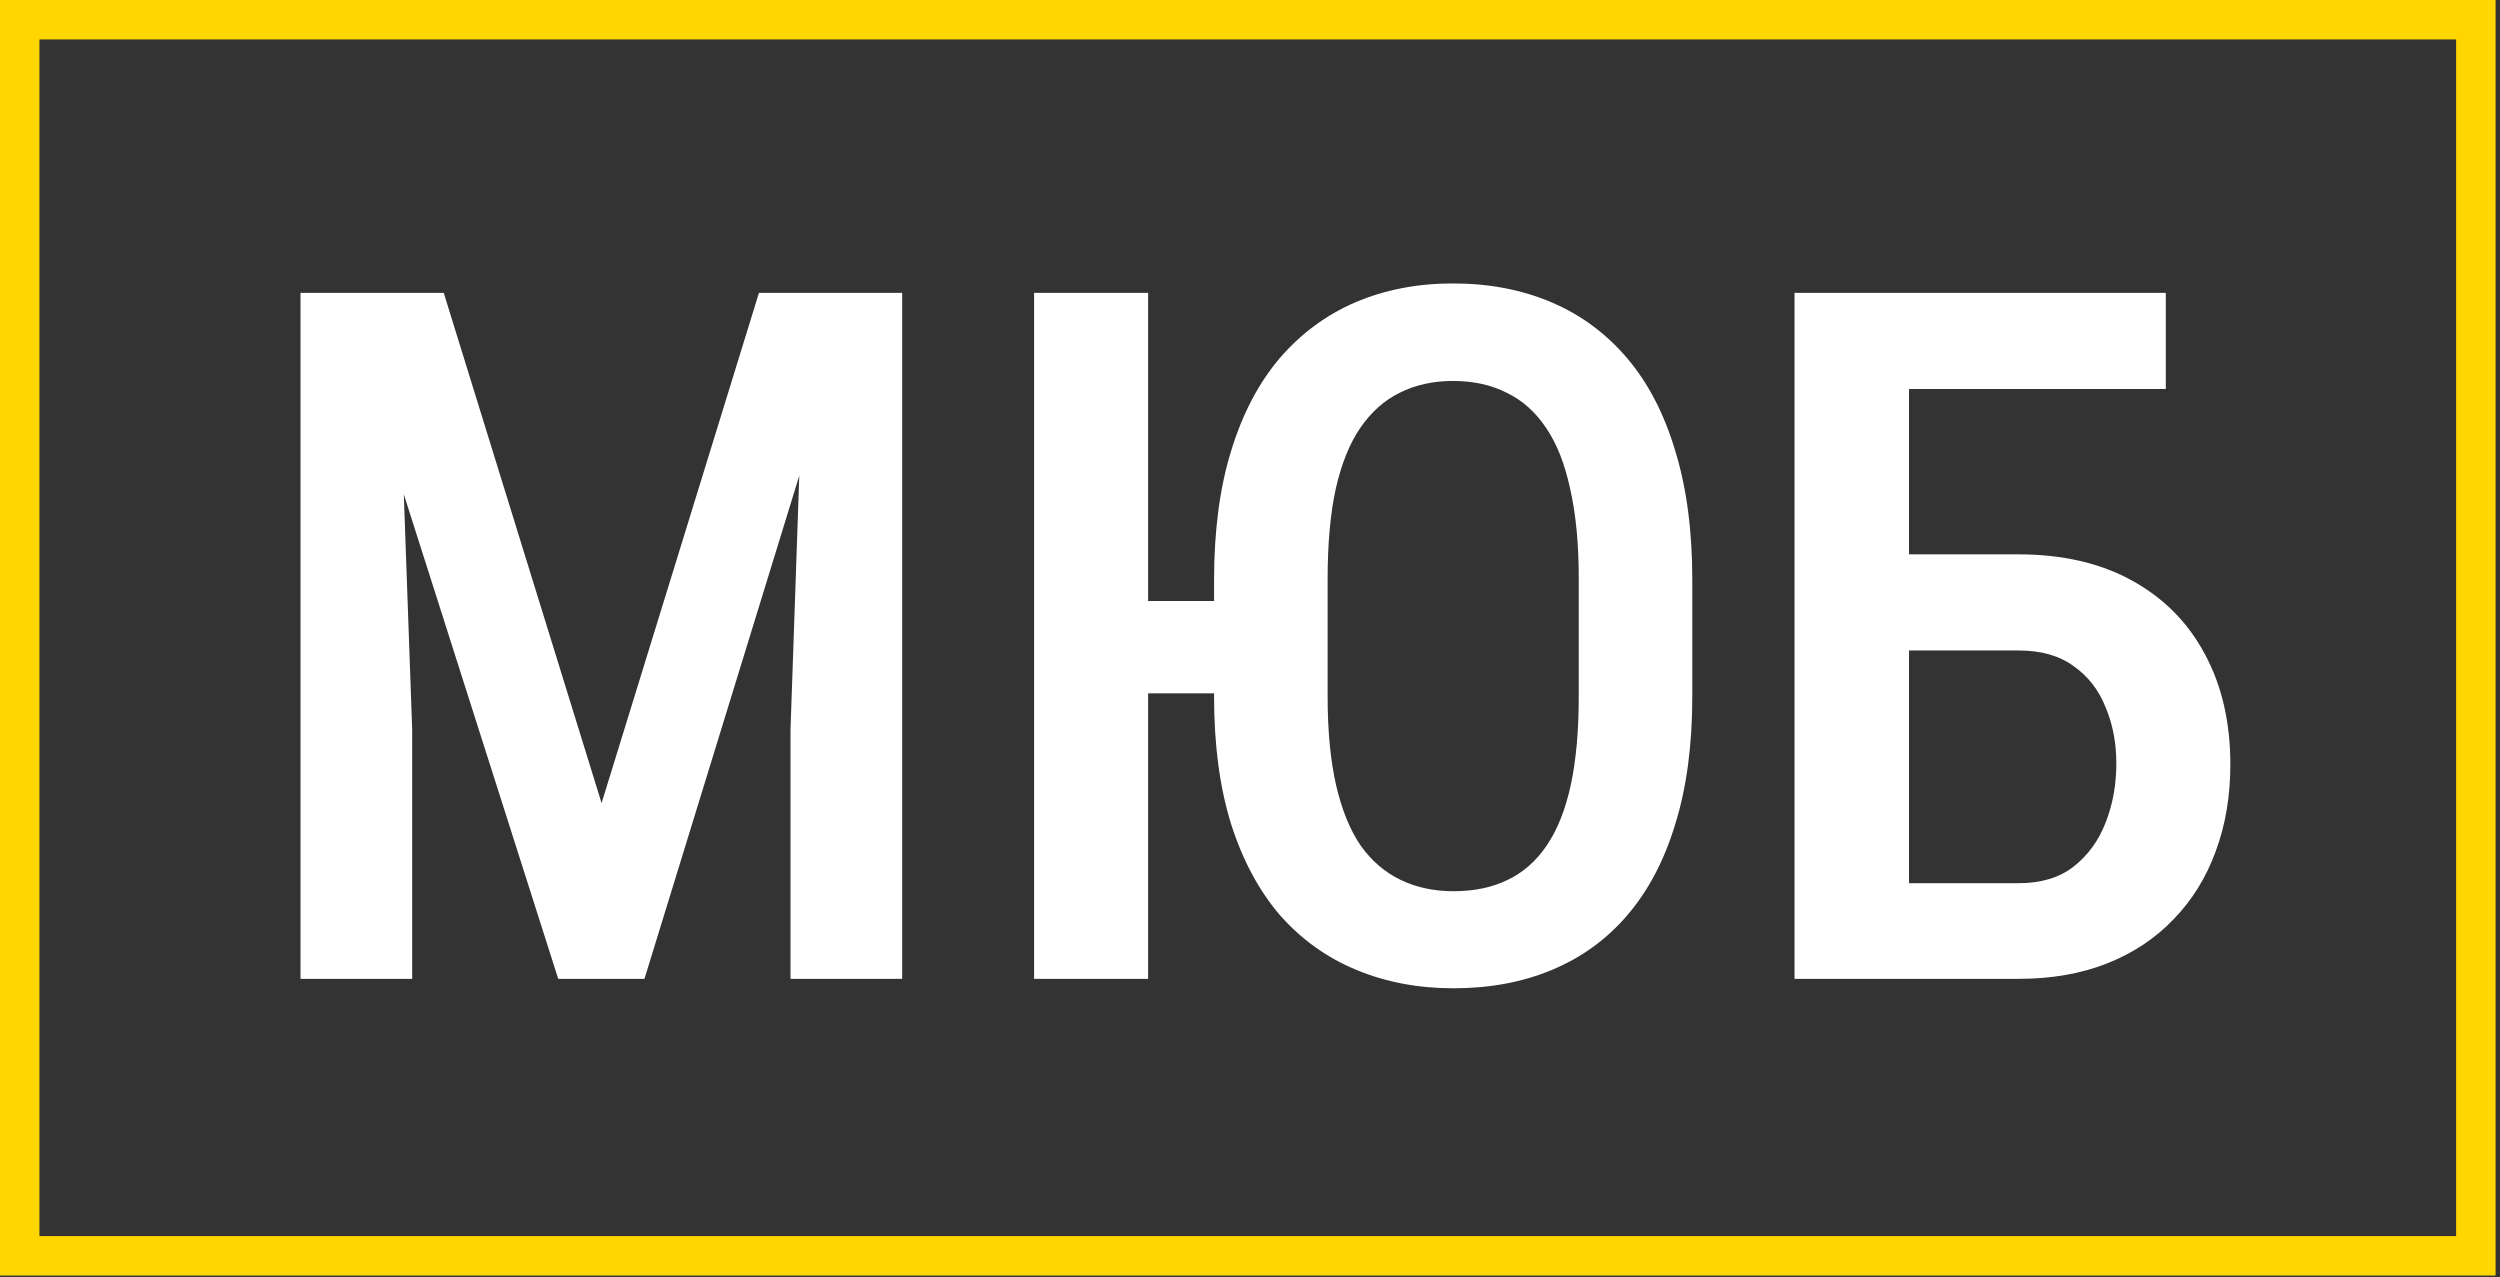 <?xml version="1.0" encoding="UTF-8"?> <svg xmlns="http://www.w3.org/2000/svg" width="507" height="259" viewBox="0 0 507 259" fill="none"><rect x="0" y="0" width="507" height="259" fill="#333333" stroke="none"/><path d="M68.875 59.392H89.992L122.001 162.872L153.914 59.392H173.502L130.696 198.512H113.21L68.875 59.392ZM60.945 59.392H80.437L83.59 147.966V198.512H60.945V59.392ZM163.373 59.392H182.961V198.512H160.316V147.966L163.373 59.392ZM232.838 59.392V198.512H209.715V59.392H232.838ZM256.629 121.881V140.609H226.149V121.881H256.629ZM343.197 117.582V141.278C343.197 151.088 342.05 159.687 339.757 167.076C337.528 174.465 334.279 180.644 330.011 185.613C325.807 190.517 320.711 194.212 314.723 196.696C308.799 199.181 302.143 200.423 294.753 200.423C287.619 200.423 281.058 199.181 275.07 196.696C269.083 194.212 263.923 190.517 259.591 185.613C255.324 180.644 252.011 174.465 249.654 167.076C247.361 159.687 246.215 151.088 246.215 141.278V117.582C246.215 107.645 247.361 98.95 249.654 91.497C251.947 83.98 255.228 77.706 259.496 72.674C263.827 67.641 268.955 63.851 274.879 61.303C280.867 58.755 287.46 57.481 294.658 57.481C301.983 57.481 308.64 58.755 314.628 61.303C320.615 63.851 325.743 67.641 330.011 72.674C334.279 77.706 337.528 83.98 339.757 91.497C342.05 98.95 343.197 107.645 343.197 117.582ZM320.17 141.278V117.391C320.17 110.32 319.596 104.268 318.45 99.236C317.367 94.14 315.742 90 313.577 86.815C311.411 83.566 308.735 81.177 305.551 79.649C302.429 78.056 298.798 77.26 294.658 77.26C290.645 77.26 287.046 78.056 283.861 79.649C280.74 81.177 278.064 83.566 275.835 86.815C273.669 90 272.013 94.14 270.866 99.236C269.783 104.268 269.242 110.32 269.242 117.391V141.278C269.242 148.221 269.815 154.209 270.962 159.241C272.108 164.21 273.765 168.286 275.93 171.471C278.16 174.593 280.867 176.918 284.052 178.446C287.237 179.975 290.804 180.74 294.753 180.74C298.958 180.74 302.62 179.975 305.742 178.446C308.927 176.918 311.57 174.593 313.672 171.471C315.838 168.286 317.462 164.21 318.545 159.241C319.628 154.209 320.17 148.221 320.17 141.278ZM439.224 59.392V78.884H387.054V198.512H363.931V59.392H439.224ZM380.461 112.422H409.317C418.298 112.422 426.006 114.206 432.44 117.773C438.873 121.34 443.778 126.308 447.154 132.678C450.594 139.048 452.314 146.501 452.314 155.037C452.314 161.471 451.327 167.331 449.352 172.618C447.441 177.905 444.606 182.491 440.848 186.377C437.153 190.263 432.663 193.257 427.376 195.359C422.089 197.461 416.069 198.512 409.317 198.512H363.931V59.392H387.149V179.115H409.317C413.903 179.115 417.63 178.001 420.496 175.771C423.426 173.478 425.592 170.516 426.993 166.885C428.458 163.19 429.191 159.177 429.191 154.846C429.191 150.642 428.458 146.82 426.993 143.38C425.592 139.876 423.426 137.106 420.496 135.067C417.63 132.965 413.903 131.914 409.317 131.914H380.461V112.422Z" fill="white"></path><path d="M502.102 4L4 4L4 254.679L502.102 254.679V4Z" stroke="#FFD600" stroke-width="8"></path></svg> 